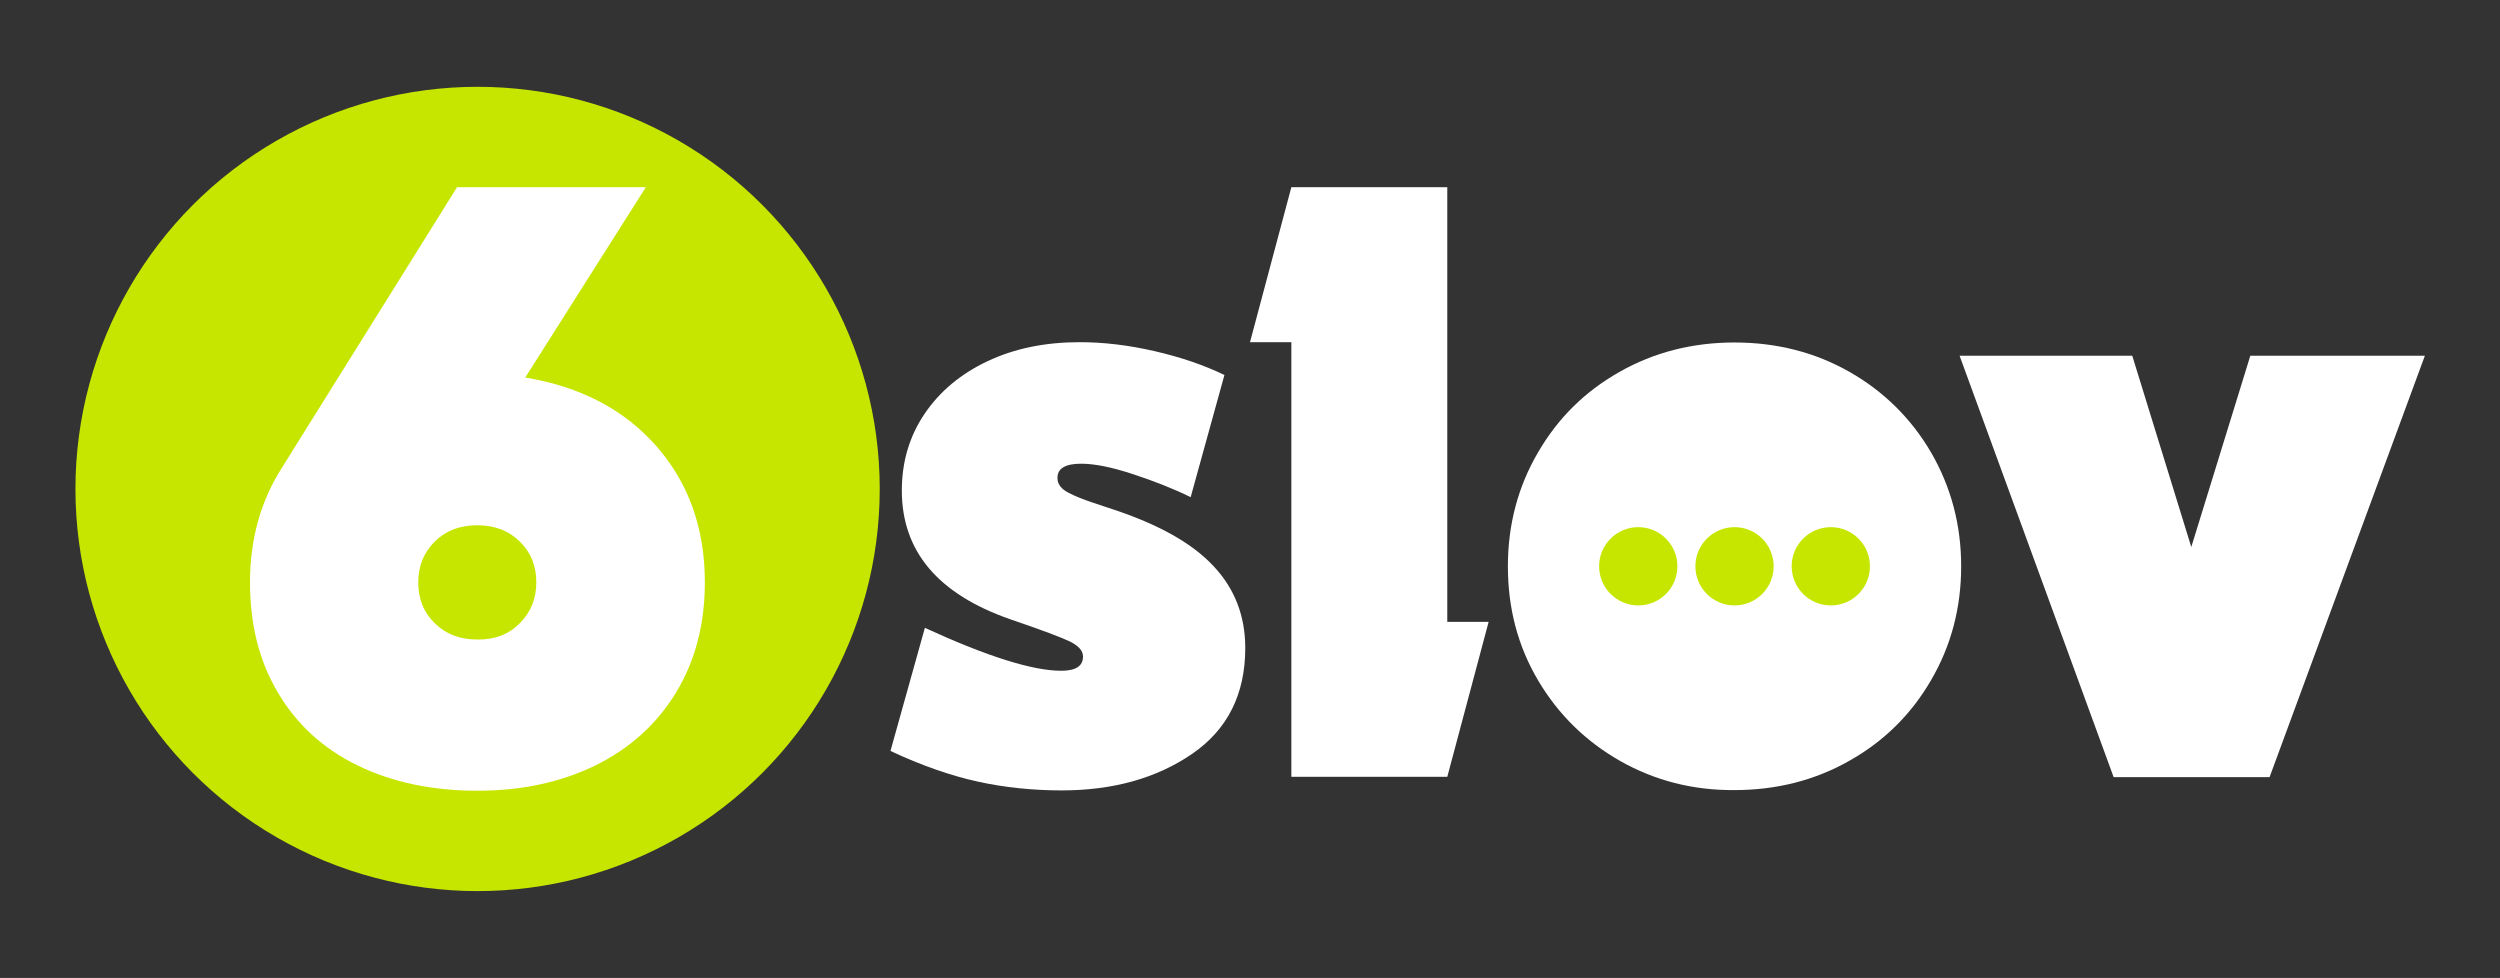 <?xml version="1.0" encoding="utf-8"?>
<!-- Generator: Adobe Illustrator 19.0.0, SVG Export Plug-In . SVG Version: 6.00 Build 0)  -->
<svg version="1.1" id="Layer_1" xmlns="http://www.w3.org/2000/svg" xmlns:xlink="http://www.w3.org/1999/xlink" x="0px" y="0px"
	 viewBox="0 0 792 309.8" style="enable-background:new 0 0 792 309.8;" xml:space="preserve">
<rect x="0" y="0" width="792" height="309.8" fill="#333333" stroke="none"/>
<style type="text/css">
	.st0{fill:#C6E600;}
	.st1{fill:#FFFFFF;}
</style>
<g id="XMLID_80_">
	<circle id="XMLID_168_" class="st0" cx="151.3" cy="154.9" r="127.4"/>
	<path id="XMLID_153_" class="st1" d="M208,141.4c10.2,11.7,15.3,26,15.3,43.1c0,13.3-3.1,25-9.2,35c-6.1,10-14.6,17.6-25.5,23
		c-10.9,5.3-23.3,8-37.4,8c-14.4,0-27-2.7-37.9-8c-10.9-5.3-19.3-13-25.2-23c-6-10-8.9-21.6-8.9-35c0-13.7,3.4-25.8,10.1-36.3
		l55.5-88.9h59.8l-38.2,60.3C183.9,122.5,197.7,129.7,208,141.4z M164.7,197.4c3.5-3.5,5.2-7.8,5.2-12.9c0-5.2-1.7-9.5-5.2-12.9
		c-3.5-3.5-8-5.2-13.5-5.2c-5.5,0-10,1.7-13.5,5.2c-3.5,3.5-5.2,7.8-5.2,12.9c0,5.2,1.7,9.5,5.2,12.9c3.5,3.5,8,5.2,13.5,5.2
		C156.8,202.7,161.3,200.9,164.7,197.4z"/>
	<path id="XMLID_146_" class="st1" d="M309.7,247.6c-8.6-1.9-17.8-5.1-27.6-9.7l10.9-39c19.8,9.1,34.2,13.6,43.2,13.6
		c4.6,0,6.9-1.5,6.9-4.5c0-1.8-1.3-3.3-4-4.7c-2.7-1.3-9-3.7-19-7.1c-23-8-34.4-21.6-34.4-40.8c0-9.1,2.4-17.2,7.2-24.3
		c4.8-7.1,11.5-12.7,20-16.7c8.5-4,18.2-6,29.1-6c7.5,0,15.3,0.9,23.6,2.8c8.3,1.9,15.7,4.4,22.3,7.6l-10.7,38.7
		c-5.5-2.7-11.6-5.1-18.3-7.3c-6.7-2.2-12.1-3.3-16.4-3.3c-5,0-7.5,1.5-7.5,4.5c0,2,1.2,3.5,3.5,4.7c2.3,1.2,4.9,2.2,7.9,3.2
		c2.9,1,4.9,1.6,6,2c14.6,4.8,25.3,10.8,32,18c6.8,7.2,10.1,15.9,10.1,26c0,14.6-5.6,25.8-16.8,33.5c-11.2,7.7-25,11.6-41.4,11.6
		C327.3,250.4,318.3,249.5,309.7,247.6z"/>
	<path id="XMLID_140_" class="st1" d="M409.1,108.4H396l13.1-49.1h49.4V197h13.1l-13.1,49.1h-49.4V108.4z"/>
	<path id="XMLID_134_" class="st1" d="M513.3,241.1c-10.9-6.2-19.6-14.7-26-25.5c-6.4-10.8-9.6-22.8-9.6-36.2
		c0-13.2,3.2-25.2,9.5-36c6.3-10.9,14.9-19.4,25.9-25.6c10.9-6.2,23.1-9.3,36.4-9.3c13.3,0,25.5,3.1,36.4,9.3
		c10.9,6.2,19.6,14.8,25.9,25.6c6.3,10.9,9.5,22.9,9.5,36c0,13.2-3.2,25.2-9.5,36c-6.3,10.9-14.9,19.4-25.9,25.6
		c-10.9,6.2-23.1,9.3-36.4,9.3C536.3,250.4,524.3,247.3,513.3,241.1z"/>
	<path id="XMLID_123_" class="st1" d="M620.8,112.7h54.7l18.7,60.6l18.7-60.6h55.3L719,246.2h-49.4L620.8,112.7z"/>
	<g id="XMLID_81_">
		<g id="XMLID_308_">
			<g id="XMLID_313_">
				<circle id="XMLID_314_" class="st0" cx="519" cy="179.4" r="12.4"/>
			</g>
			<g id="XMLID_311_">
				<circle id="XMLID_312_" class="st0" cx="549.5" cy="179.4" r="12.4"/>
			</g>
			<g id="XMLID_309_">
				<circle id="XMLID_310_" class="st0" cx="580" cy="179.4" r="12.4"/>
			</g>
		</g>
	</g>
</g>
</svg>
